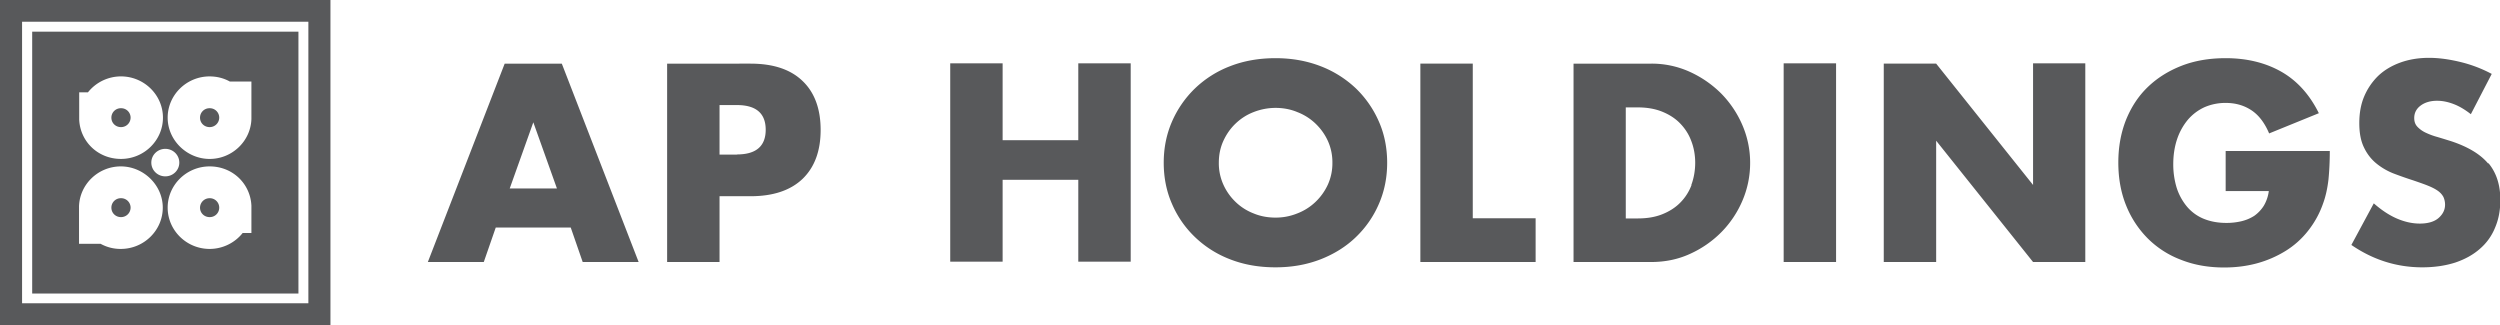<?xml version="1.0" encoding="UTF-8"?> <svg xmlns="http://www.w3.org/2000/svg" width="200" height="26" fill="none"><path d="M0 26h26.436V0H0v26ZM1.766 1.737H24.67v22.526H1.766V1.737Zm15.004 14.12a.762.762 0 0 0-.768.756c0 .424.337.756.768.756a.753.753 0 0 0 .768-.756.753.753 0 0 0-.768-.756ZM2.575 23.481h21.3V2.532h-21.3v20.949Zm17.552-4.84h-.715a3.381 3.381 0 0 1-2.642 1.273c-1.847 0-3.357-1.485-3.357-3.301s1.51-3.301 3.357-3.301c1.847 0 3.262 1.392 3.343 3.142v2.174l.014.014ZM16.77 6.113c.593 0 1.146.146 1.618.411h1.725V9.52c-.054 1.763-1.537 3.195-3.343 3.195s-3.357-1.485-3.357-3.301c0-1.817 1.51-3.302 3.357-3.302Zm-2.426 6.895c0 .61-.5 1.1-1.12 1.1-.62 0-1.118-.49-1.118-1.1 0-.61.498-1.1 1.119-1.1.62 0 1.119.49 1.119 1.1ZM6.322 7.385h.715a3.381 3.381 0 0 1 2.642-1.273c1.847 0 3.357 1.485 3.357 3.302 0 1.816-1.51 3.3-3.357 3.3-1.847 0-3.262-1.391-3.343-3.141V7.398l-.014-.013Zm0 9.122c.054-1.764 1.537-3.195 3.344-3.195 1.806 0 3.356 1.485 3.356 3.301s-1.51 3.301-3.356 3.301a3.289 3.289 0 0 1-1.618-.41H6.322v-2.997Zm3.357.862a.762.762 0 0 0 .769-.756.754.754 0 0 0-.769-.756.753.753 0 0 0-.768.756c0 .424.337.756.768.756Zm0-7.2a.762.762 0 0 0 .769-.755.753.753 0 0 0-.769-.756.753.753 0 0 0-.768.756c0 .424.337.755.768.755Zm7.091 0a.762.762 0 0 0 .768-.755.753.753 0 0 0-.768-.756.753.753 0 0 0-.768.756c0 .424.337.755.768.755Zm23.605-5.078-6.147 15.87h4.475l.957-2.757h6l.956 2.758h4.476l-6.147-15.87H40.36h.014Zm.404 9.984 1.887-5.29 1.888 5.29h-3.775Zm19.264-9.984H53.37v15.87h4.193v-5.263h2.48c1.807 0 3.195-.464 4.166-1.392.957-.928 1.442-2.227 1.442-3.911 0-1.684-.485-2.997-1.442-3.912-.958-.928-2.346-1.392-4.166-1.392Zm-1.092 7.28h-1.388V8.405h1.388c1.537 0 2.305.663 2.305 1.975 0 1.313-.768 1.976-2.305 1.976v.013Zm27.312-1.154H80.21V5.065h-4.192v15.87h4.192v-6.55h6.053v6.55h4.193V5.065h-4.193v6.152Zm22.203-4.15a8.57 8.57 0 0 0-2.831-1.777c-1.105-.424-2.292-.636-3.599-.636-1.308 0-2.521.212-3.613.636a8.377 8.377 0 0 0-2.818 1.777 8.267 8.267 0 0 0-1.847 2.665c-.444 1.02-.66 2.121-.66 3.288 0 1.167.216 2.28.66 3.288a8.063 8.063 0 0 0 1.847 2.665 8.378 8.378 0 0 0 2.818 1.777c1.092.424 2.291.636 3.613.636 1.321 0 2.494-.212 3.599-.636 1.092-.425 2.049-1.021 2.831-1.777a8.071 8.071 0 0 0 1.847-2.665c.445-1.02.66-2.121.66-3.288 0-1.167-.215-2.28-.66-3.288a8.267 8.267 0 0 0-1.847-2.665Zm-2.238 7.703a4.51 4.51 0 0 1-.997 1.392 4.357 4.357 0 0 1-1.456.915 4.56 4.56 0 0 1-1.739.331c-.607 0-1.2-.106-1.739-.331a4.289 4.289 0 0 1-1.443-.915 4.453 4.453 0 0 1-.984-1.392 4.157 4.157 0 0 1-.364-1.75c0-.636.121-1.22.364-1.75s.566-.995.984-1.392c.418-.398.89-.703 1.443-.915a4.818 4.818 0 0 1 1.739-.332c.606 0 1.199.106 1.739.332a4.357 4.357 0 0 1 1.456.915c.417.397.754.861.997 1.392a4.15 4.15 0 0 1 .364 1.75 4.15 4.15 0 0 1-.364 1.75Zm11.594-9.679h-4.193v15.87h9.221v-3.5h-5.028V5.066v.026Zm19.87 2.387a8.577 8.577 0 0 0-2.521-1.737 7.36 7.36 0 0 0-3.087-.65h-6.201v15.87h6.201c1.119 0 2.157-.211 3.114-.649a8.371 8.371 0 0 0 2.521-1.75 8.109 8.109 0 0 0 1.685-2.532 7.626 7.626 0 0 0 .607-2.997 7.587 7.587 0 0 0-.62-3.023 8.237 8.237 0 0 0-1.699-2.532Zm-2.373 7.332a3.956 3.956 0 0 1-.903 1.405c-.391.398-.876.703-1.442.928-.566.226-1.213.332-1.955.332h-.957V8.592h.957c.715 0 1.362.106 1.928.331.566.225 1.051.53 1.442.928s.701.862.904 1.405c.215.544.323 1.14.323 1.764 0 .623-.108 1.233-.31 1.777l.013.013Zm7.374 6.152h4.193V5.065h-4.193V20.962Zm19.952-6.165-7.752-9.706h-4.192v15.87h4.192v-9.704l7.752 9.705h4.179V5.065h-4.179v9.732Zm15.408.49h3.451a3.064 3.064 0 0 1-.404 1.18 2.851 2.851 0 0 1-.755.796c-.31.198-.647.344-1.038.437a5.12 5.12 0 0 1-1.2.133c-.701 0-1.307-.12-1.847-.345a3.475 3.475 0 0 1-1.321-.981 4.486 4.486 0 0 1-.809-1.498 6.41 6.41 0 0 1-.269-1.87c0-.742.108-1.418.31-2.015a4.836 4.836 0 0 1 .863-1.551 3.884 3.884 0 0 1 1.321-.995 4.19 4.19 0 0 1 1.712-.344c.755 0 1.429.185 2.022.57.593.384 1.078 1.007 1.442 1.87l3.977-1.618c-.741-1.499-1.752-2.612-3.019-3.328-1.268-.716-2.751-1.074-4.436-1.074-1.294 0-2.48.199-3.532.61-1.051.41-1.954.98-2.709 1.71-.755.73-1.321 1.604-1.739 2.638-.405 1.035-.607 2.162-.607 3.395s.202 2.386.62 3.42a7.872 7.872 0 0 0 1.739 2.652 7.528 7.528 0 0 0 2.669 1.71c1.038.411 2.184.61 3.438.61.917 0 1.779-.106 2.615-.331a8.736 8.736 0 0 0 2.279-.981 6.885 6.885 0 0 0 1.806-1.605 7.432 7.432 0 0 0 1.213-2.2c.216-.584.351-1.234.432-1.91.067-.69.107-1.458.107-2.293h-8.331V15.287Zm21.003-2.2c-.633-.757-1.631-1.353-3.006-1.804a98.03 98.03 0 0 0-1.038-.318 5.613 5.613 0 0 1-.944-.345 2.178 2.178 0 0 1-.674-.477c-.175-.186-.256-.411-.256-.703 0-.41.176-.742.513-.994s.781-.385 1.321-.385c.431 0 .876.093 1.321.265.458.173.916.451 1.375.81l1.671-3.223a10.607 10.607 0 0 0-2.507-.954c-.876-.212-1.712-.332-2.507-.332-.863 0-1.632.133-2.319.385-.688.252-1.281.61-1.753 1.06a5.04 5.04 0 0 0-1.118 1.644c-.27.637-.391 1.353-.391 2.135 0 .782.121 1.432.377 1.95.243.516.58.94.984 1.272.405.331.876.61 1.389.809.525.199 1.051.384 1.59.557.459.159.85.291 1.173.424.324.132.58.265.782.41.202.147.337.306.431.478.081.173.135.385.135.623 0 .398-.162.743-.499 1.048-.337.305-.849.464-1.523.464-.593 0-1.2-.133-1.82-.398-.62-.265-1.24-.676-1.86-1.22l-1.793 3.328c1.739 1.193 3.626 1.79 5.675 1.79.984 0 1.861-.133 2.643-.384.781-.266 1.429-.624 1.968-1.1a4.4 4.4 0 0 0 1.213-1.698c.283-.663.418-1.392.418-2.214 0-1.207-.324-2.188-.957-2.944l-.014.04Z" fill="#58595B"></path></svg> 
